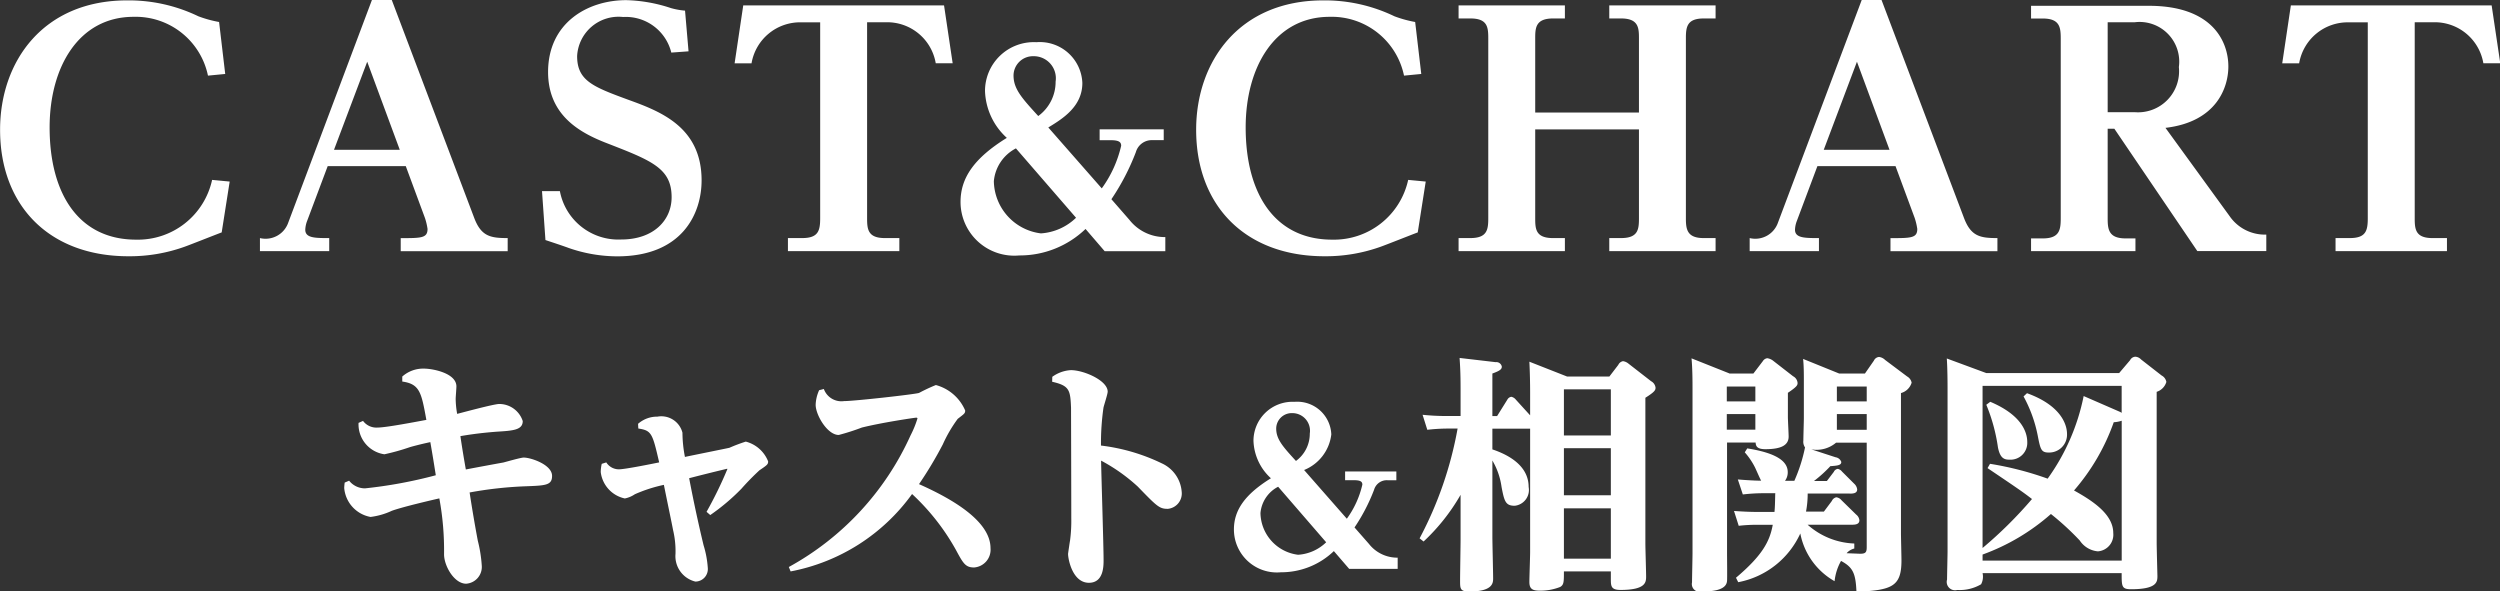 <svg xmlns="http://www.w3.org/2000/svg" width="149.937" height="35.469"><rect width="100%" height="100%" fill="#333333" stroke="none"/><path data-name="img/nav/castchart.svg" d="M13.14 1.319a7.032 7.032 0 01-1.245-.343 9.609 9.609 0 00-4.27-.953C2.59.023.005 3.683.005 7.782c0 4.556 2.949 7.587 7.7 7.587a9.762 9.762 0 003.37-.572c.325-.114 1.857-.724 2.221-.858l.479-3.05-1.054-.1a4.555 4.555 0 01-4.556 3.584c-3.428 0-5.189-2.726-5.189-6.73 0-3.641 1.761-6.634 5.035-6.634a4.428 4.428 0 014.462 3.527l1.034-.1zm11.2 8.655l1.149 3.107a3.866 3.866 0 01.153.648c0 .553-.383.553-1.609.553v.782h6.415v-.785c-1.034 0-1.589-.1-2.011-1.22L23.497 0h-1.191L17.29 13.345a1.441 1.441 0 01-1.7.934v.782h4.155v-.782c-.843 0-1.436 0-1.436-.5a1.637 1.637 0 01.1-.5l1.245-3.317h4.691zm-4.308-.991l1.991-5.281 1.953 5.281h-3.944zm12.681 5.414c.46.153 1.092.362 1.4.477a8.907 8.907 0 002.91.5c3.887 0 5.055-2.555 5.055-4.556 0-3.165-2.412-4.118-4.365-4.823-2.126-.782-3.1-1.144-3.1-2.631a2.488 2.488 0 012.757-2.345 2.81 2.81 0 012.891 2.135l1.034-.076-.21-2.44a4.443 4.443 0 01-.843-.152 9.161 9.161 0 00-2.68-.477c-2.336 0-4.691 1.373-4.691 4.308 0 2.593 1.895 3.641 3.523 4.27 2.7 1.049 3.886 1.506 3.886 3.241 0 1.373-1.072 2.536-3.025 2.536a3.566 3.566 0 01-3.676-2.9h-1.072zM44.575.328l-.517 3.47h1.015a2.954 2.954 0 012.968-2.459h1.149v11.739c0 .744-.1 1.2-1.073 1.2h-.861v.782h6.682v-.781h-.862c-1.033 0-1.072-.534-1.072-1.2V1.335h1.149a2.953 2.953 0 012.968 2.459h1.015l-.517-3.47H44.571zm22.081 11.62a13.894 13.894 0 001.468-2.827.99.99 0 011-.715h.67v-.65H65.95v.651h.622c.479 0 .67.079.67.334a7.028 7.028 0 01-1.164 2.557l-3.206-3.653c.861-.524 2.042-1.255 2.042-2.668a2.555 2.555 0 00-2.76-2.446 2.927 2.927 0 00-3.078 2.938 3.971 3.971 0 001.308 2.8c-1.978 1.223-2.776 2.414-2.776 3.843a3.224 3.224 0 003.525 3.208 5.691 5.691 0 003.972-1.588l1.148 1.334h3.637v-.847a2.7 2.7 0 01-2.153-1.032zm-2.121 1.112a3.335 3.335 0 01-2.106.937 3.212 3.212 0 01-2.823-3.129 2.464 2.464 0 011.324-1.969zm-2.265-6.1c-.973-1.064-1.484-1.62-1.484-2.43a1.166 1.166 0 011.2-1.159 1.324 1.324 0 011.324 1.525 2.535 2.535 0 01-1.044 2.065zm22.604-5.641A7.048 7.048 0 0183.63.976a9.612 9.612 0 00-4.27-.953c-5.036 0-7.621 3.66-7.621 7.759 0 4.556 2.949 7.587 7.7 7.587a9.75 9.75 0 003.369-.572c.326-.114 1.858-.724 2.221-.858l.479-3.05-1.053-.1a4.557 4.557 0 01-4.557 3.584c-3.427 0-5.189-2.726-5.189-6.73 0-3.641 1.762-6.634 5.036-6.634a4.427 4.427 0 014.461 3.527l1.034-.1zm7.2 5.433V2.307c0-.629.019-1.2 1.072-1.2h.708V.325h-6.376v.782h.709c1.034 0 1.072.534 1.072 1.2v10.771c0 .686-.057 1.2-1.072 1.2h-.709v.782h6.376v-.781h-.708c-1.053 0-1.072-.553-1.072-1.2v-5.32h6.222v5.319c0 .667-.038 1.2-1.072 1.2h-.708v.782h6.376v-.781h-.709c-1.014 0-1.072-.534-1.072-1.2V2.307c0-.686.058-1.2 1.072-1.2h.709V.325h-6.376v.782h.708c1.053 0 1.072.572 1.072 1.2v4.442h-6.222zm21.613 3.222l1.149 3.107a3.866 3.866 0 01.153.648c0 .553-.383.553-1.608.553v.782h6.414v-.785c-1.034 0-1.589-.1-2.01-1.22L112.845 0h-1.189l-5.02 13.345a1.441 1.441 0 01-1.7.934v.782h4.155v-.782c-.843 0-1.436 0-1.436-.5a1.6 1.6 0 01.1-.5l1.244-3.317h4.691zm-4.308-.991l1.991-5.281 1.953 5.281h-3.944zm20.494-1.315c3.082-.362 3.772-2.44 3.772-3.679 0-1.506-.958-3.641-4.768-3.641h-7.065v.763h.708c1.034 0 1.072.553 1.072 1.22v10.747c0 .686-.057 1.22-1.072 1.22h-.708v.763h6.261v-.763h-.594c-1.034 0-1.072-.572-1.072-1.22V7.719h.4l4.978 7.34h4.136v-.989a2.566 2.566 0 01-2.2-1.106zm-3.466-.934v-5.4h1.628a2.379 2.379 0 012.642 2.688 2.462 2.462 0 01-2.642 2.707h-1.628zM137.393.329l-.517 3.47h1.015a2.954 2.954 0 012.968-2.459h1.148v11.738c0 .744-.1 1.2-1.072 1.2h-.861v.782h6.682v-.781h-.862c-1.034 0-1.072-.534-1.072-1.2V1.335h1.149a2.954 2.954 0 012.968 2.459h1.014l-.517-3.47h-12.048zM20.673 28.943a3.216 3.216 0 00-.029.326 1.933 1.933 0 001.578 1.735 4.257 4.257 0 001.282-.371c.7-.252 2.651-.7 2.845-.742a17.158 17.158 0 01.283 3.352c0 .7.61 1.765 1.325 1.765a1.009 1.009 0 00.939-1.053 8.187 8.187 0 00-.24-1.527 85.675 85.675 0 01-.491-2.892 23.193 23.193 0 013.351-.371c1.207-.044 1.594-.059 1.594-.623 0-.682-1.281-1.1-1.7-1.1-.179 0-1.043.252-1.236.3-.03 0-2.026.371-2.235.415a63.427 63.427 0 01-.327-2c1.028-.178 1.817-.237 2.189-.267.969-.059 1.55-.1 1.55-.638a1.481 1.481 0 00-1.416-1.023c-.3 0-2.115.489-2.517.593a5.423 5.423 0 01-.089-.89c0-.119.044-.638.044-.756 0-.8-1.43-1.068-1.936-1.068a1.883 1.883 0 00-1.311.475v.3c1.058.148 1.147.667 1.445 2.3-.655.119-2.413.46-2.934.46a.994.994 0 01-.864-.4l-.269.119a1.813 1.813 0 001.55 1.884 13.361 13.361 0 001.534-.43c.1-.03.581-.163 1.221-.3.164.949.179 1.053.328 1.987a27.461 27.461 0 01-4.245.786 1.211 1.211 0 01-.954-.46zm15.416-1.124a2.3 2.3 0 00-.06.489 1.841 1.841 0 001.445 1.587 1.629 1.629 0 00.6-.252 8.833 8.833 0 011.742-.564c.224 1.112.462 2.239.552 2.714a5.453 5.453 0 01.145 1.426 1.568 1.568 0 001.191 1.661.752.752 0 00.745-.831 5.937 5.937 0 00-.253-1.35 85.8 85.8 0 01-.864-4.019 125.41 125.41 0 012.264-.564c.015 0 .03 0 .03.015a24.067 24.067 0 01-1.251 2.566l.223.193a12.544 12.544 0 001.862-1.572 15.468 15.468 0 011.087-1.112c.462-.311.522-.356.522-.534a1.974 1.974 0 00-1.341-1.187 10.126 10.126 0 00-.983.371c-.045.015-2.458.5-2.666.549a7.775 7.775 0 01-.149-1.453 1.305 1.305 0 00-1.5-.964 1.727 1.727 0 00-1.162.43l.015.282c.805.119.849.3 1.251 2.032-.491.1-2.055.415-2.413.415a.889.889 0 01-.759-.415zm11.328 6.452a11.657 11.657 0 007.284-4.642 13.528 13.528 0 012.622 3.337c.447.831.581 1.068 1.1 1.068a1.067 1.067 0 00.983-1.157c0-1.646-2.353-2.981-4.289-3.841a23.128 23.128 0 001.43-2.388 8.182 8.182 0 01.893-1.528c.388-.3.447-.326.447-.5a2.672 2.672 0 00-1.758-1.528 10.343 10.343 0 00-1.012.475c-.3.089-3.873.489-4.5.489a1.117 1.117 0 01-1.207-.727l-.283.074a2.3 2.3 0 00-.208.875c0 .608.7 1.809 1.385 1.809a13.621 13.621 0 001.386-.445c1.206-.3 3.172-.593 3.262-.593a.069.069 0 01.074.044 6 6 0 01-.417 1.023 16.948 16.948 0 01-7.3 7.89zm15.686-11.375c1.043.237 1.088.5 1.132 1.557 0 .148.015 4.894.015 6.629a8.949 8.949 0 01-.074 1.335c-.015.059-.119.786-.119.8 0 .326.268 1.735 1.251 1.735.879 0 .879-.994.879-1.364 0-.845-.134-5.028-.149-5.962a10.566 10.566 0 012.2 1.557c1.162 1.2 1.3 1.335 1.8 1.335a.926.926 0 00.834-1.023 2.041 2.041 0 00-1.192-1.705 11.491 11.491 0 00-3.649-1.068 15.176 15.176 0 01.149-2.269c.029-.148.253-.816.253-.964 0-.667-1.43-1.29-2.205-1.29a2.1 2.1 0 00-1.117.4zm18.134 8.738a11.117 11.117 0 001.173-2.26.792.792 0 01.8-.572h.536v-.524h-3.074v.521h.5c.382 0 .535.063.535.267a5.609 5.609 0 01-.931 2.044l-2.563-2.921a2.636 2.636 0 001.632-2.133 2.042 2.042 0 00-2.206-1.956 2.341 2.341 0 00-2.462 2.349 3.181 3.181 0 001.046 2.235c-1.581.978-2.219 1.93-2.219 3.073a2.578 2.578 0 002.819 2.565 4.55 4.55 0 003.175-1.27l.919 1.067h2.908v-.673a2.16 2.16 0 01-1.722-.825zm-1.7.889a2.664 2.664 0 01-1.683.749 2.569 2.569 0 01-2.258-2.5 1.971 1.971 0 011.06-1.58zm-1.811-4.876c-.778-.851-1.186-1.3-1.186-1.943a.932.932 0 01.957-.927 1.058 1.058 0 011.058 1.219 2.024 2.024 0 01-.826 1.647zm7.653 4.83a11.908 11.908 0 002.219-2.8v2.67c0 .311-.03 2.076-.03 2.462 0 .5 0 .667.552.667 1.415 0 1.43-.519 1.43-.786 0-.356-.045-2.106-.045-2.507v-4.564a4.284 4.284 0 01.551 1.587c.164.86.238 1.127.789 1.127a.953.953 0 00.835-1.127c0-1.231-1.118-1.9-2.175-2.254V25.71h2.264v7.416c0 .252-.045 1.5-.045 1.78 0 .415.194.519.611.519a3.22 3.22 0 001.236-.222c.224-.133.224-.3.224-.934h2.815v.43c0 .445 0 .682.581.682 1.534 0 1.534-.475 1.534-.816 0-.282-.044-1.676-.044-1.987v-8.722c.566-.356.61-.46.61-.608a.508.508 0 00-.268-.386l-1.355-1.053a.671.671 0 00-.328-.148.392.392 0 00-.283.222l-.536.7h-2.533l-2.264-.89c.03.593.045 1.305.045 1.839v1.377l-.864-.949a.462.462 0 00-.268-.163.335.335 0 00-.238.178l-.611.979h-.283v-2.552c.447-.163.566-.252.566-.415a.334.334 0 00-.373-.267l-2.159-.252c.029.474.059.86.059 1.883v1.6h-.789a14.023 14.023 0 01-1.49-.074l.283.9a11.021 11.021 0 011.162-.074h.655a22.454 22.454 0 01-2.279 6.585zm11.231-6.362h-2.815v-2.763h2.815v2.759zm0 3.589h-2.815v-2.823h2.815v2.818zm0 3.8h-2.815v-3.019h2.815v3.011zm9.859-3.9c-.015.593-.015.771-.045 1.1h-.938c-.6 0-1.073-.03-1.49-.059l.283.89a8.878 8.878 0 011.162-.059h.879c-.179.994-.626 1.839-2.205 3.174l.134.267a5.15 5.15 0 003.724-2.922 4.2 4.2 0 002.056 2.862 3.125 3.125 0 01.387-1.216c.715.386.879.742.924 1.854 2.13-.1 2.7-.311 2.7-1.883 0-.237-.03-1.364-.03-1.631v-8.407a.921.921 0 00.64-.623.545.545 0 00-.268-.371l-1.325-.994a.635.635 0 00-.358-.178.372.372 0 00-.313.222l-.536.771h-1.549l-2.16-.875c.045.43.045.934.045 1.35v2.18c0 .193-.03 1.142-.03 1.364a.6.6 0 00.1.415 9.642 9.642 0 01-.64 2h-.56a.843.843 0 00.163-.519c0-.682-.744-1.157-2.428-1.424l-.149.237a4.205 4.205 0 01.611.9c.06.119.3.682.373.8-.477 0-1.222-.059-1.4-.074l.3.9a10.83 10.83 0 011.162-.074h.79zm4.468 0c.164 0 .447 0 .447-.252a.543.543 0 00-.179-.341l-.729-.727a.442.442 0 00-.254-.163.3.3 0 00-.238.178l-.417.549h-.775a7.751 7.751 0 00.983-.89c.447-.03.656-.059.656-.252a.427.427 0 00-.343-.282l-1.459-.475a1.808 1.808 0 001.489-.4h1.838v6.274c0 .311-.074.4-.447.386l-.759-.03a.908.908 0 01.461-.282v-.3a4.442 4.442 0 01-2.8-1.127h2.645c.163 0 .461 0 .461-.267a.5.5 0 00-.193-.341l-.879-.86a.488.488 0 00-.313-.178.385.385 0 00-.268.222l-.477.638h-1.072a5.652 5.652 0 00.1-1.083h2.517zm1.013-5.532h-1.784v-.89h1.79v.89zm0 1.706h-1.784v-.943h1.79v.934zm-8.192-3.367l-2.309-.919c.059.623.059 1.468.059 1.794v9.892c0 .252-.029 1.483-.029 1.75a.462.462 0 00.566.549c.908 0 1.5-.163 1.534-.638.015-.193 0-1.394 0-1.661V26.54h1.713c.015.163.03.4.581.4.923 0 1.4-.222 1.4-.756 0-.178-.045-.994-.045-1.172v-1.453c.551-.371.581-.46.581-.593a.494.494 0 00-.268-.4l-1.221-.949a.77.77 0 00-.328-.133.367.367 0 00-.268.178l-.566.742h-1.4zm1.519.771v.89h-1.713v-.89h1.713zm0 1.661v.926h-1.713v-.934h1.713zm16.085-1.068a8.126 8.126 0 01.849 2.343c.164.845.209 1.023.67 1.023a1.071 1.071 0 001.088-1.112c0-.252-.06-1.6-2.4-2.447zm-2.234.5a10.593 10.593 0 01.7 2.566c.134.667.4.727.685.727a1.006 1.006 0 001.072-1.038c0-.341-.074-1.528-2.219-2.432zm0-1.9l-2.369-.875c.045.667.045 1.646.045 1.795v9.774c0 .237-.03 1.424-.03 1.691a.5.5 0 00.611.623 2.529 2.529 0 001.43-.341.963.963 0 00.089-.667h8.342c0 .8 0 .964.566.964 1.579 0 1.579-.46 1.579-.8 0-.015-.045-1.676-.045-1.987V23.5a.887.887 0 00.581-.593.542.542 0 00-.283-.386l-1.236-.964a.507.507 0 00-.343-.163.375.375 0 00-.313.208l-.655.771h-7.969zm.074 5.7c1.981 1.335 2.145 1.454 2.666 1.854a25.049 25.049 0 01-2.964 2.937v-9.722h8.342v1.617a.688.688 0 00-.134-.074l-2.145-.934a12.753 12.753 0 01-2.16 4.954 19.209 19.209 0 00-3.456-.89zm8.044 5.547h-8.342v-.363a12.756 12.756 0 004.1-2.432 16.452 16.452 0 011.727 1.587 1.457 1.457 0 001.088.653 1 1 0 00.923-1.1c0-1.1-1.176-1.9-2.353-2.551a12.667 12.667 0 002.383-4.093 1.85 1.85 0 00.477-.089v8.385z" fill="#fff" fill-rule="evenodd"/></svg>